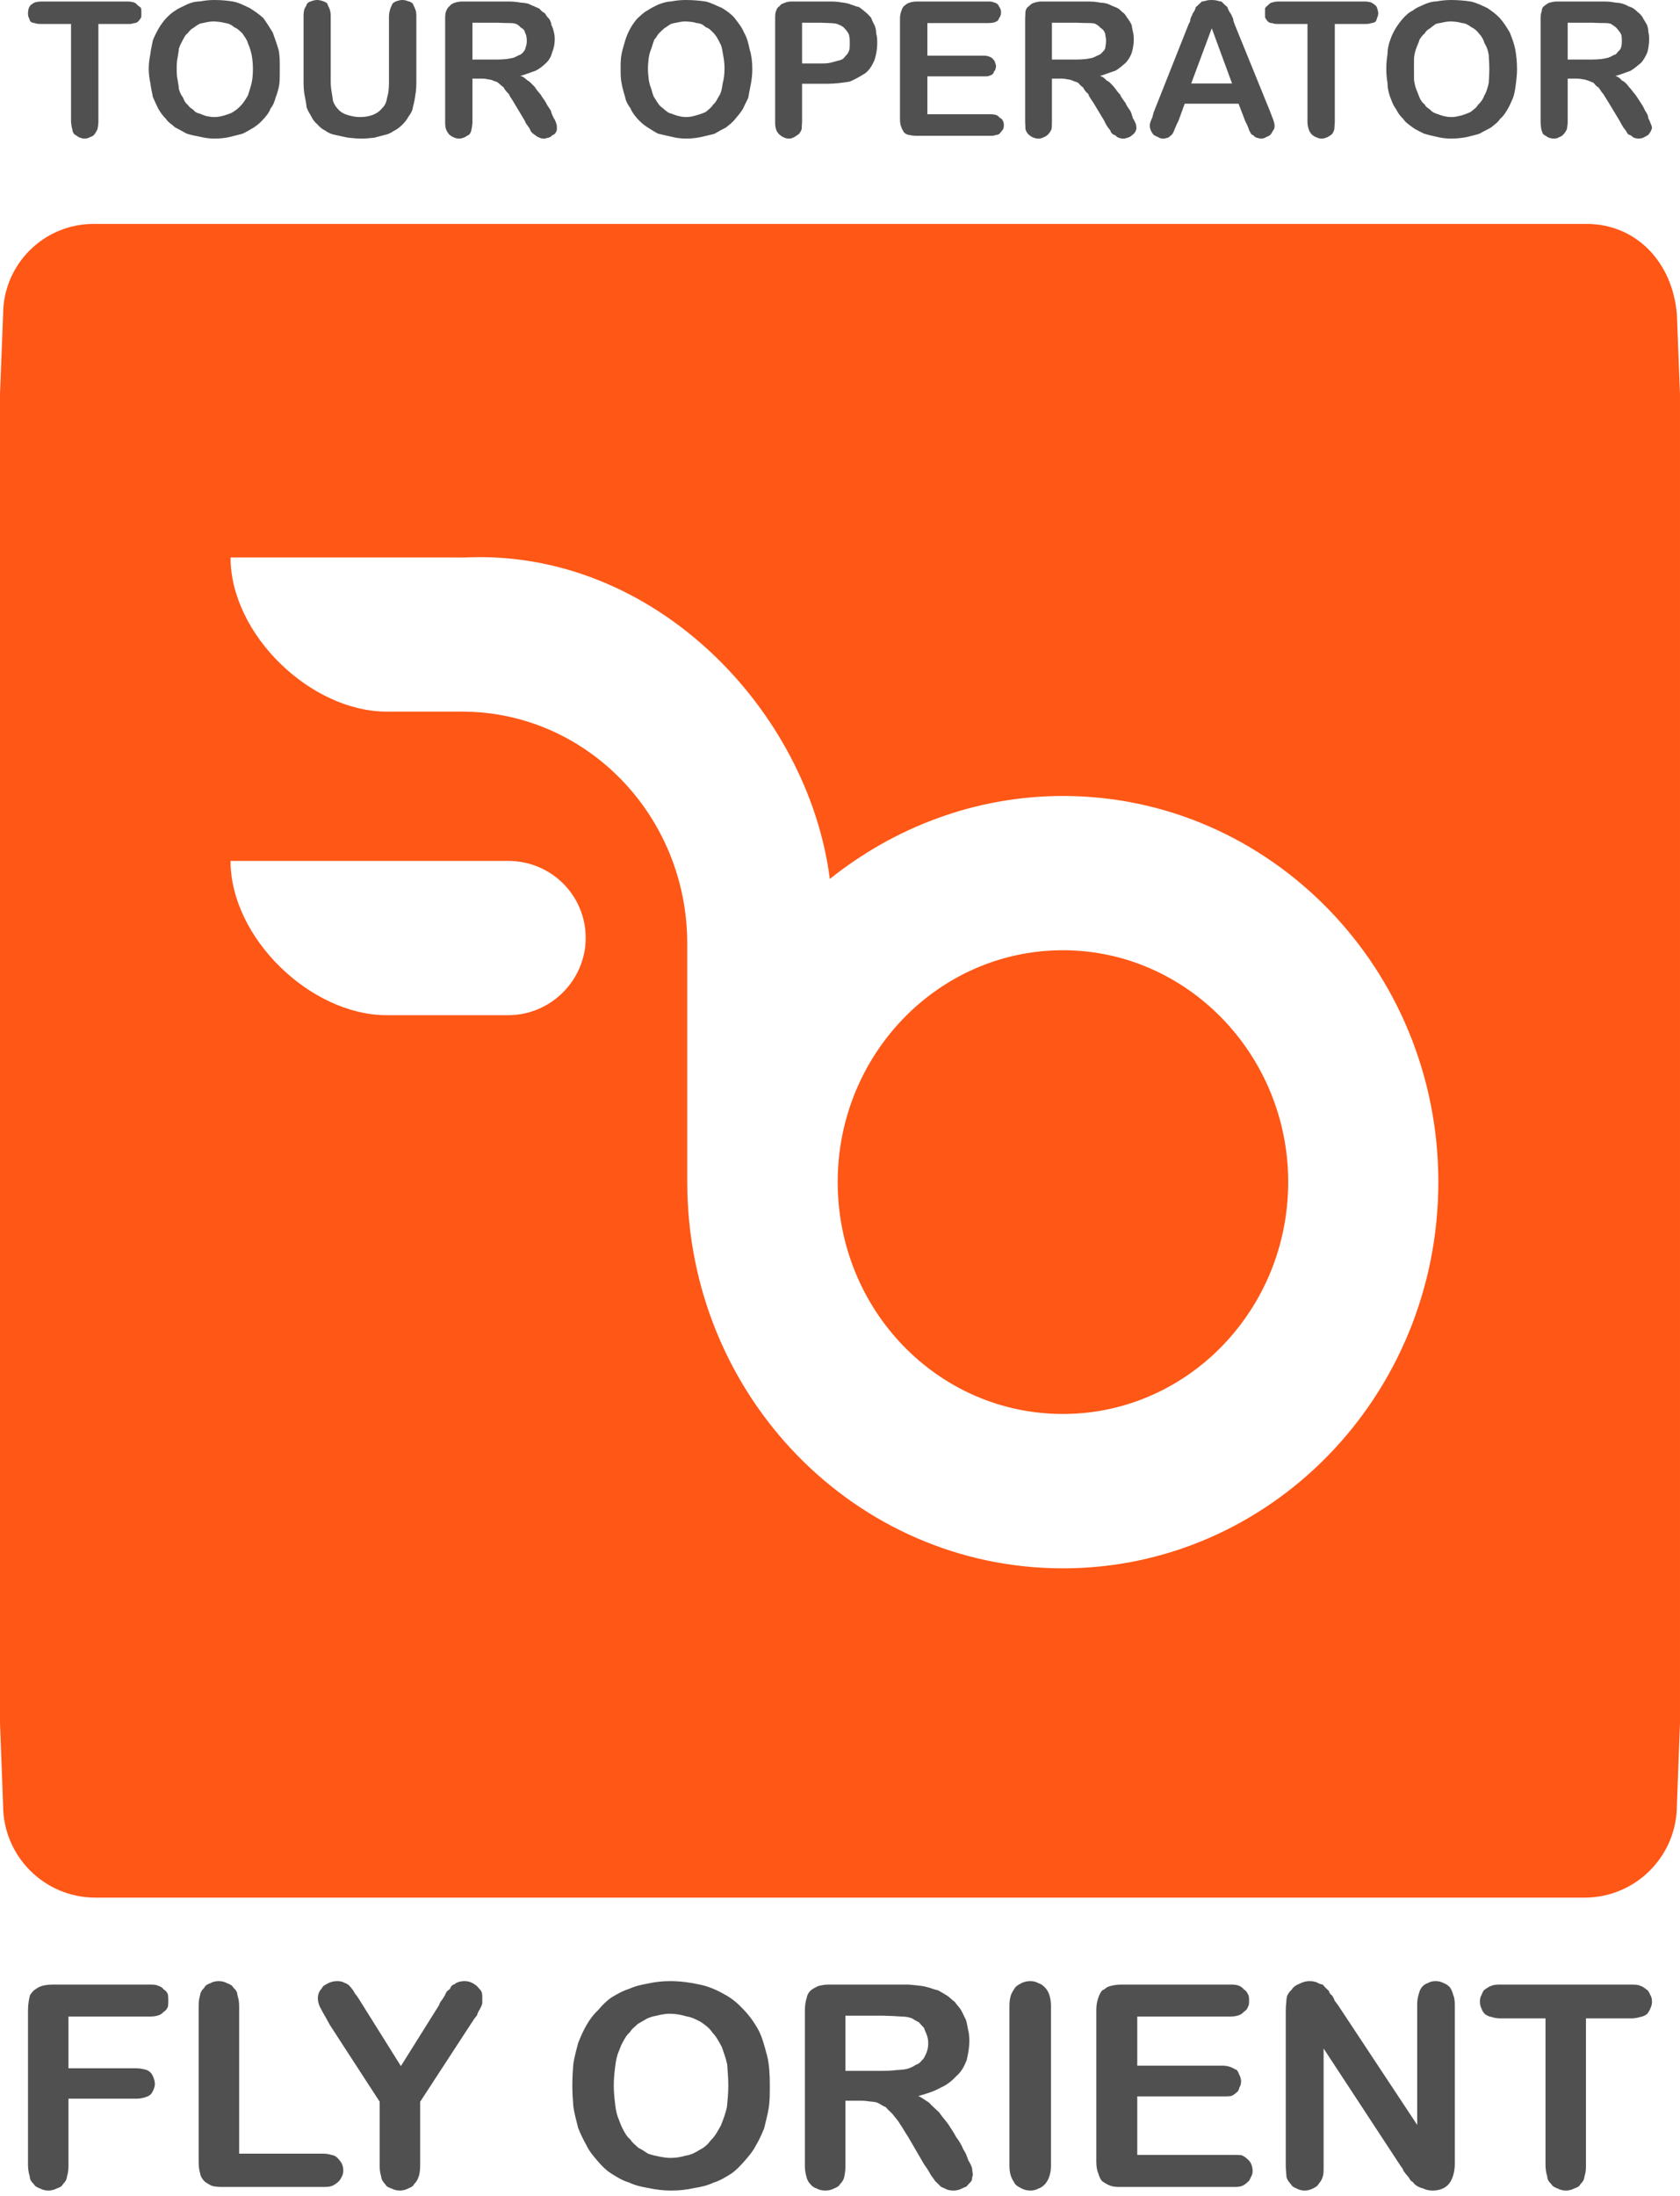 <svg width="100%" height="100%" viewBox="0 0 225 294" version="1.1" xmlns="http://www.w3.org/2000/svg" xmlns:xlink="http://www.w3.org/1999/xlink" xml:space="preserve" style="fill-rule:evenodd;clip-rule:evenodd;stroke-linejoin:round;stroke-miterlimit:2;">
    <g transform="matrix(1,0,0,1,-79.5,-49.971)">
        <path d="M222.254,239.289C238.688,239.075 252.026,225.27 252.026,208.227C252.026,191.188 238.477,177.203 221.864,177.203C205.147,177.203 191.691,191.188 191.691,208.227C191.691,225.406 205.147,239.293 221.864,239.293C221.995,239.293 222.123,239.291 222.254,239.289ZM147.565,185.899L131.287,185.899C121.129,185.899 110.376,175.564 110.376,165.241L147.565,165.241C153.301,165.241 157.94,169.82 157.94,175.564C157.94,181.183 153.301,185.899 147.565,185.899ZM221.859,259.963C194.079,259.963 171.541,236.877 171.541,208.227L171.541,176.312C171.541,159.128 158.001,145.253 141.381,145.253L131.287,145.253C121.129,145.253 110.376,134.933 110.376,124.608L131.287,124.608L141.715,124.615C167.207,123.406 187.773,145.223 190.637,167.657C199.246,160.774 210.102,156.546 221.859,156.546C249.565,156.546 272.136,179.688 272.136,208.227C272.136,236.877 249.565,259.963 221.859,259.963ZM291.877,304.05C298.632,303.964 304.083,298.46 304.083,291.685L304.499,280.719L304.499,102.708L304.083,92.078C303.516,85.099 298.653,79.95 291.955,79.95L92.045,79.95C85.347,79.95 79.917,85.38 79.917,92.078L79.5,102.708L79.5,280.719L79.916,291.685C79.916,298.515 85.451,304.05 92.281,304.05L291.877,304.05Z" style="fill:rgb(255,87,22);"/>
        <g transform="matrix(1,0,0,1,0,-265.5)">
            <path d="M290.702,325.997C290.978,325.997 291.296,326.053 291.617,326.104C291.804,326.129 292.079,326.226 292.307,326.302C292.456,326.398 292.709,326.432 292.966,326.595C293.122,326.809 293.297,327.031 293.58,327.173C293.814,327.448 293.964,327.81 294.225,328.056C294.472,328.462 294.676,328.776 294.972,329.26L296.425,331.667C296.605,332.019 296.71,332.196 296.85,332.436C296.979,332.667 297.14,332.8 297.237,332.955C297.357,333.122 297.416,333.306 297.52,333.411C297.643,333.532 297.808,333.537 297.994,333.652C298.107,333.765 298.184,333.845 298.387,333.936C298.619,333.988 298.807,334.029 298.922,334.029C299.112,334.029 299.328,333.992 299.497,333.944C299.55,333.931 299.692,333.828 299.843,333.765C300.041,333.654 300.139,333.595 300.257,333.532C300.272,333.494 300.373,333.378 300.459,333.247C300.544,333.117 300.649,332.955 300.665,332.83C300.713,332.8 300.749,332.667 300.749,332.545C300.715,332.406 300.678,332.219 300.601,332.088C300.504,331.871 300.402,331.522 300.257,331.327C300.252,330.942 300.081,330.681 299.84,330.304C299.668,329.939 299.519,329.64 299.258,329.26C298.972,328.84 298.808,328.541 298.514,328.133C298.222,327.839 298.011,327.436 297.647,327.099C297.416,326.745 297.082,326.401 296.714,326.244C296.484,325.936 296.127,325.703 295.849,325.642C296.65,325.433 297.299,325.142 297.871,324.954C298.391,324.651 298.825,324.254 299.267,323.897C299.606,323.547 299.924,322.971 300.133,322.462C300.257,321.981 300.366,321.409 300.366,320.691C300.366,320.343 300.33,319.966 300.257,319.732C300.257,319.382 300.194,319.142 300.081,318.802C299.926,318.559 299.779,318.275 299.589,317.98C299.519,317.791 299.322,317.519 299.03,317.24C298.825,317.117 298.65,316.88 298.338,316.656C298.107,316.482 297.879,316.415 297.559,316.297C297.414,316.189 297.124,316.069 296.793,315.961C296.601,315.902 296.284,315.838 296.009,315.838C295.734,315.784 295.371,315.761 295.095,315.703C294.679,315.673 294.369,315.673 293.872,315.673L288.034,315.673C287.584,315.673 287.312,315.761 286.975,315.838C286.732,315.955 286.505,316.125 286.276,316.297C286.104,316.415 285.989,316.646 285.977,316.994C285.866,317.211 285.831,317.587 285.831,317.936L285.831,331.795C285.831,332.088 285.866,332.483 285.926,332.785C285.989,332.972 286.043,333.262 286.212,333.478C286.444,333.594 286.645,333.739 286.793,333.842C287.05,333.959 287.352,334.029 287.584,334.029C287.903,334.029 288.15,333.959 288.301,333.842C288.591,333.755 288.775,333.61 288.829,333.529C289.054,333.32 289.228,333.014 289.339,332.8C289.406,332.491 289.459,332.088 289.459,331.795L289.459,325.997L290.702,325.997ZM292.775,318.516C293.399,318.545 293.87,318.559 294.389,318.559C294.689,318.559 295.124,318.589 295.266,318.683C295.472,318.821 295.735,318.974 295.925,319.141C296.016,319.26 296.156,319.382 296.314,319.604C296.484,319.838 296.596,319.966 296.653,320.187C296.71,320.477 296.71,320.691 296.71,320.864C296.71,321.235 296.71,321.468 296.62,321.763C296.562,322.053 296.42,322.186 296.194,322.388C296.02,322.631 295.907,322.805 295.661,322.822C295.401,322.971 295.201,323.093 294.861,323.202C294.566,323.265 294.272,323.346 293.834,323.388C293.522,323.416 293.122,323.446 292.651,323.446L289.459,323.446L289.459,318.516L292.775,318.516ZM96.554,318.683C96.955,318.683 97.132,318.679 97.419,318.572C97.664,318.559 97.778,318.516 97.953,318.39C98.181,318.182 98.29,317.982 98.403,317.816C98.432,317.693 98.432,317.457 98.432,317.211C98.432,317.062 98.432,316.826 98.403,316.588C98.29,316.415 98.181,316.356 97.953,316.194C97.778,316.008 97.664,315.862 97.419,315.79C97.132,315.718 96.955,315.673 96.554,315.673L85.009,315.673C84.777,315.673 84.437,315.718 84.197,315.789C84.033,315.848 83.831,315.979 83.617,316.138C83.452,316.3 83.447,316.415 83.351,316.559C83.277,316.825 83.25,317.062 83.25,317.211C83.25,317.464 83.277,317.702 83.351,317.816C83.447,317.99 83.452,318.221 83.617,318.39C83.831,318.516 84.033,318.559 84.197,318.572C84.437,318.679 84.777,318.683 85.009,318.683L89.014,318.683L89.014,331.795C89.051,332.088 89.079,332.491 89.19,332.8C89.19,333.013 89.3,333.301 89.486,333.478C89.714,333.594 89.879,333.739 90.062,333.842C90.352,333.959 90.586,334.029 90.806,334.029C91.153,334.029 91.298,333.959 91.53,333.842C91.82,333.755 92.028,333.61 92.093,333.529C92.264,333.32 92.436,333.014 92.549,332.8C92.616,332.491 92.675,332.088 92.675,331.795L92.675,318.683L96.554,318.683ZM108.211,315.471C107.52,315.471 106.88,315.545 106.3,315.66C105.58,315.673 105.015,315.838 104.506,316.08C104.014,316.356 103.449,316.532 102.989,316.88C102.583,317.117 102.101,317.529 101.774,317.892C101.021,318.683 100.447,319.734 99.983,320.833C99.863,321.411 99.708,322.105 99.632,322.737C99.508,323.346 99.418,323.985 99.418,324.678C99.418,325.352 99.508,325.988 99.632,326.575C99.708,327.216 99.863,327.839 99.975,328.462C100.21,329.028 100.462,329.521 100.678,329.991C101.021,330.574 101.304,330.985 101.721,331.382C102.013,331.854 102.55,332.145 102.927,332.51C103.449,332.8 103.986,333.068 104.495,333.358C105.015,333.532 105.596,333.654 106.3,333.786C106.932,333.943 107.569,334.029 108.274,334.029C108.988,334.029 109.664,333.944 110.249,333.816C110.873,333.654 111.408,333.532 111.984,333.378C112.613,333.075 113.062,332.8 113.487,332.541C114.011,332.189 114.362,331.899 114.817,331.382C115.15,331.002 115.541,330.578 115.731,330C116.098,329.564 116.267,329.067 116.412,328.541C116.679,327.854 116.832,327.267 116.919,326.679C116.973,326.054 116.973,325.41 116.973,324.71C116.973,323.692 116.973,322.822 116.8,322.105C116.561,321.271 116.269,320.543 116.035,319.838C115.6,319.125 115.228,318.53 114.76,317.877C114.179,317.371 113.598,316.95 112.917,316.533C112.274,316.241 111.569,315.844 110.709,315.673C109.945,315.55 109.139,315.471 108.211,315.471ZM113.372,324.678C113.372,325.41 113.317,326.026 113.201,326.592C113.031,327.213 112.849,327.839 112.7,328.259C112.441,328.711 112.12,329.205 111.863,329.492C111.467,329.931 111.192,330.159 110.728,330.451C110.417,330.681 109.953,330.782 109.568,330.919C109.139,331.043 108.671,331.145 108.272,331.145C107.812,331.145 107.566,331.087 107.131,331.014C106.88,330.923 106.477,330.805 106.262,330.681C105.899,330.626 105.58,330.449 105.392,330.167C105.028,329.939 104.87,329.826 104.615,329.473C104.32,329.26 104.15,328.913 104.014,328.541C103.782,328.247 103.577,327.839 103.456,327.39C103.449,327.037 103.335,326.534 103.28,326.129C103.174,325.698 103.165,325.127 103.165,324.678C103.165,324.199 103.174,323.634 103.28,323.228C103.335,322.808 103.449,322.3 103.456,321.981C103.623,321.468 103.797,321.172 104.014,320.772C104.15,320.541 104.304,320.133 104.594,319.966C104.855,319.676 105.015,319.401 105.317,319.26C105.58,319.093 105.83,318.861 106.189,318.683C106.414,318.56 106.824,318.559 107.104,318.454C107.509,318.394 107.77,318.335 108.211,318.335C108.671,318.385 109.139,318.4 109.663,318.559C110.017,318.572 110.537,318.802 110.877,319.125C111.282,319.261 111.629,319.617 111.984,319.966C112.207,320.343 112.558,320.715 112.714,321.289C112.903,321.72 113.082,322.224 113.207,322.822C113.319,323.444 113.372,324.069 113.372,324.678ZM120.154,326.302C120.154,326.977 120.182,327.61 120.28,328.145C120.391,328.714 120.511,329.26 120.561,329.826C120.689,330.227 120.969,330.681 121.24,331.146C121.38,331.464 121.704,331.904 121.98,332.088C122.301,332.491 122.705,332.8 123.062,332.955C123.413,333.244 123.952,333.466 124.389,333.532C124.88,333.654 125.504,333.77 126.084,333.9C126.659,333.96 127.272,334.029 127.937,334.029C128.518,334.029 129.095,333.96 129.67,333.9C130.114,333.786 130.539,333.654 131.042,333.533C131.408,333.478 131.883,333.263 132.216,333.013C132.652,332.8 132.927,332.6 133.33,332.219C133.624,331.942 134.021,331.464 134.202,331.096C134.522,330.681 134.768,330.22 134.798,329.826C134.951,329.26 135.063,328.725 135.124,328.192C135.237,327.67 135.261,326.985 135.261,326.302L135.261,317.693C135.261,317.23 135.234,316.95 135.088,316.645C135.008,316.415 134.871,316.194 134.783,315.957C134.601,315.761 134.363,315.673 134.086,315.611C133.956,315.544 133.652,315.471 133.377,315.471C133.154,315.471 132.84,315.544 132.652,315.611C132.478,315.673 132.26,315.761 132.071,315.957C131.97,316.211 131.854,316.415 131.764,316.651C131.68,316.994 131.594,317.236 131.594,317.693L131.594,326.514C131.594,327.267 131.531,327.96 131.349,328.541C131.245,329.176 131.059,329.594 130.694,329.939C130.14,330.681 129.095,331.145 127.693,331.145C127.178,331.145 126.775,331.059 126.31,330.945C125.962,330.855 125.549,330.696 125.374,330.58C124.97,330.363 124.807,330.113 124.622,329.912C124.343,329.609 124.213,329.262 124.101,329.007C124.051,328.6 123.988,328.276 123.927,327.839C123.85,327.406 123.792,326.985 123.792,326.405L123.792,317.693C123.792,317.236 123.752,316.994 123.637,316.651C123.524,316.415 123.411,316.211 123.344,315.957C123.169,315.761 122.891,315.673 122.705,315.611C122.543,315.544 122.197,315.471 121.98,315.471C121.719,315.471 121.414,315.544 121.26,315.611C121.033,315.673 120.803,315.761 120.617,315.957C120.559,316.211 120.395,316.415 120.282,316.651C120.182,316.994 120.154,317.236 120.154,317.693L120.154,326.302ZM144.063,325.997C144.368,325.997 144.748,326.053 144.926,326.104C145.223,326.129 145.506,326.226 145.629,326.302C145.905,326.398 146.122,326.432 146.261,326.595C146.495,326.809 146.779,327.031 146.948,327.173C147.078,327.448 147.368,327.81 147.649,328.056C147.79,328.462 148.108,328.776 148.356,329.26L149.8,331.667C149.912,332.019 150.096,332.196 150.265,332.436C150.428,332.667 150.489,332.8 150.548,332.955C150.632,333.122 150.781,333.306 150.963,333.411C151.069,333.532 151.196,333.537 151.284,333.652C151.419,333.765 151.602,333.845 151.83,333.936C151.908,333.988 152.118,334.029 152.356,334.029C152.561,334.029 152.638,333.992 152.763,333.944C152.99,333.931 153.16,333.828 153.285,333.765C153.341,333.654 153.458,333.595 153.575,333.532C153.72,333.494 153.806,333.378 153.917,333.247C153.97,333.117 154.083,332.955 154.083,332.83L154.083,332.545C154.083,332.406 154.083,332.219 154.029,332.088C153.938,331.871 153.863,331.522 153.679,331.327C153.516,330.942 153.344,330.681 153.285,330.304C153.068,329.939 152.806,329.64 152.638,329.26C152.43,328.84 152.121,328.541 151.908,328.133C151.646,327.839 151.31,327.436 151.11,327.099C150.73,326.745 150.489,326.401 150.146,326.244C149.8,325.936 149.56,325.703 149.166,325.642C149.95,325.433 150.616,325.142 151.196,324.954C151.832,324.651 152.27,324.254 152.638,323.897C153.04,323.547 153.341,322.971 153.453,322.462C153.662,321.981 153.797,321.409 153.797,320.691C153.797,320.343 153.745,319.966 153.662,319.732C153.604,319.382 153.505,319.142 153.344,318.802C153.341,318.559 153.217,318.275 153.039,317.98C152.806,317.791 152.638,317.519 152.474,317.24C152.198,317.117 151.937,316.88 151.773,316.656C151.482,316.482 151.196,316.415 151.009,316.297C150.69,316.189 150.489,316.069 150.24,315.961C149.91,315.902 149.689,315.838 149.371,315.838C149.08,315.784 148.809,315.761 148.384,315.703C148.111,315.673 147.649,315.673 147.299,315.673L141.351,315.673C141.034,315.673 140.612,315.761 140.4,315.838C140.051,315.955 139.815,316.125 139.71,316.297C139.53,316.415 139.365,316.646 139.24,316.994C139.148,317.211 139.118,317.587 139.118,317.936L139.118,331.795C139.118,332.088 139.133,332.483 139.238,332.785C139.306,332.972 139.469,333.262 139.656,333.478C139.815,333.594 139.945,333.739 140.236,333.842C140.482,333.959 140.67,334.029 141.034,334.029C141.211,334.029 141.482,333.959 141.744,333.842C141.931,333.755 142.077,333.61 142.308,333.529C142.497,333.32 142.642,333.014 142.642,332.8C142.718,332.491 142.773,332.088 142.773,331.795L142.773,325.997L144.063,325.997ZM146.203,318.516C146.789,318.545 147.297,318.559 147.653,318.559C148.167,318.559 148.402,318.589 148.642,318.683C148.933,318.821 149.08,318.974 149.222,319.141C149.447,319.26 149.624,319.382 149.747,319.604C149.8,319.838 149.892,319.966 149.965,320.187C150.031,320.477 150.052,320.691 150.052,320.864C150.052,321.235 150.027,321.468 149.912,321.763C149.855,322.053 149.8,322.186 149.624,322.388C149.451,322.631 149.222,322.805 149.08,322.822C148.818,322.971 148.515,323.093 148.292,323.202C147.94,323.265 147.649,323.346 147.246,323.388C146.948,323.416 146.471,323.446 146.082,323.446L142.773,323.446L142.773,318.516L146.203,318.516ZM171.319,315.471C170.623,315.471 169.989,315.545 169.409,315.66C168.874,315.673 168.299,315.838 167.66,316.08C167.134,316.356 166.679,316.532 166.205,316.88C165.697,317.117 165.347,317.529 164.914,317.892C164.175,318.683 163.601,319.734 163.249,320.833C163.073,321.411 162.87,322.105 162.739,322.737C162.621,323.346 162.617,323.985 162.617,324.678C162.617,325.352 162.621,325.988 162.739,326.575C162.855,327.216 163.025,327.839 163.218,328.462C163.319,329.028 163.604,329.521 163.949,329.991C164.175,330.574 164.552,330.985 164.88,331.382C165.335,331.854 165.638,332.145 166.205,332.51C166.654,332.8 167.085,333.068 167.604,333.358C168.299,333.532 168.881,333.654 169.464,333.786C170.047,333.943 170.73,334.029 171.426,334.029C172.135,334.029 172.767,333.944 173.399,333.816C174.039,333.654 174.686,333.532 175.209,333.378C175.72,333.075 176.21,332.8 176.731,332.541C177.152,332.189 177.586,331.899 177.979,331.382C178.298,331.002 178.683,330.578 179.027,330C179.197,329.564 179.492,329.067 179.723,328.541C179.821,327.854 179.963,327.267 180.069,326.679C180.189,326.054 180.255,325.41 180.255,324.71C180.255,323.692 180.134,322.822 179.904,322.105C179.73,321.271 179.558,320.543 179.151,319.838C178.863,319.125 178.371,318.53 177.876,317.877C177.456,317.371 176.862,316.95 176.19,316.533C175.47,316.241 174.745,315.844 174.02,315.673C173.177,315.55 172.305,315.471 171.319,315.471ZM176.533,324.678C176.533,325.41 176.442,326.026 176.301,326.592C176.193,327.213 176.123,327.839 175.838,328.259C175.556,328.711 175.373,329.205 174.991,329.492C174.745,329.931 174.337,330.159 174.039,330.451C173.542,330.681 173.225,330.782 172.715,330.919C172.357,331.043 171.895,331.145 171.37,331.145C171.079,331.145 170.678,331.087 170.424,331.014C169.989,330.923 169.752,330.805 169.405,330.681C169.049,330.626 168.875,330.449 168.511,330.167C168.307,329.939 168.031,329.826 167.742,329.473C167.597,329.26 167.365,328.913 167.137,328.541C166.93,328.247 166.872,327.839 166.734,327.39C166.582,327.037 166.442,326.534 166.385,326.129C166.335,325.698 166.277,325.127 166.277,324.678C166.277,324.199 166.335,323.634 166.385,323.228C166.442,322.808 166.582,322.3 166.734,321.981C166.911,321.468 166.959,321.172 167.138,320.772C167.365,320.541 167.568,320.133 167.719,319.966C168.004,319.676 168.293,319.401 168.466,319.26C168.764,319.093 169.032,318.861 169.34,318.683C169.698,318.56 169.922,318.559 170.337,318.454C170.617,318.394 171.029,318.335 171.319,318.335C171.895,318.385 172.418,318.4 172.765,318.559C173.338,318.572 173.687,318.802 174.039,319.125C174.505,319.261 174.79,319.617 175.137,319.966C175.47,320.343 175.661,320.715 175.948,321.289C176.19,321.72 176.242,322.224 176.34,322.822C176.478,323.444 176.533,324.069 176.533,324.678ZM190.343,326.684C191.382,326.684 192.45,326.534 193.304,326.398C193.996,326.113 194.713,325.703 195.387,325.272C195.959,324.837 196.28,324.254 196.609,323.547C196.845,322.822 196.987,322.098 196.987,321.154C196.987,320.691 196.952,320.286 196.845,319.963C196.845,319.488 196.771,319.183 196.605,318.802C196.434,318.516 196.258,318.11 196.145,317.816C195.917,317.582 195.624,317.24 195.438,317.117C195.119,316.831 194.784,316.573 194.539,316.415C194.146,316.355 193.886,316.194 193.419,316.069C193.159,315.921 192.604,315.838 192.088,315.78C191.621,315.675 191.032,315.673 190.343,315.673L185.579,315.673C185.258,315.673 184.837,315.718 184.648,315.838C184.271,315.935 184.023,316.08 183.905,316.297C183.691,316.415 183.501,316.645 183.44,316.95C183.318,317.172 183.315,317.582 183.315,317.936L183.315,331.815C183.315,332.116 183.324,332.492 183.442,332.8C183.497,333.013 183.668,333.301 183.881,333.478C184.023,333.594 184.17,333.739 184.419,333.842C184.662,333.959 184.834,334.029 185.18,334.029C185.432,334.029 185.62,333.958 185.872,333.825C186.128,333.704 186.229,333.553 186.418,333.478C186.664,333.262 186.795,332.972 186.862,332.785C186.862,332.483 186.92,332.088 186.92,331.795L186.92,326.684L190.343,326.684ZM189.436,318.516C190.286,318.545 190.942,318.559 191.44,318.625C191.957,318.776 192.436,319.032 192.597,319.26C192.839,319.488 193.072,319.839 193.188,320.075C193.305,320.485 193.305,320.772 193.305,321.234C193.305,321.487 193.305,321.874 193.265,322.105C193.182,322.341 193.067,322.635 192.886,322.822C192.696,322.971 192.597,323.207 192.347,323.385C192.057,323.547 191.884,323.547 191.581,323.636C191.217,323.75 191,323.81 190.571,323.9C190.286,323.96 189.824,323.969 189.436,323.969L186.92,323.969L186.92,318.516L189.436,318.516ZM211.823,318.559C212.502,318.559 212.897,318.45 213.196,318.159C213.257,317.982 213.374,317.816 213.427,317.704C213.542,317.529 213.565,317.293 213.565,317.117C213.565,316.95 213.54,316.715 213.423,316.537C213.367,316.415 213.257,316.297 213.196,316.138C213.074,315.962 212.837,315.842 212.592,315.785C212.462,315.703 212.171,315.673 211.823,315.673L202.311,315.673C201.79,315.675 201.299,315.786 201.02,315.95C200.874,316.051 200.666,316.189 200.554,316.298C200.432,316.415 200.426,316.486 200.318,316.655C200.146,317.109 200.033,317.457 200.033,317.936L200.033,331.387C200.033,331.904 200.089,332.161 200.207,332.487C200.316,332.8 200.432,332.955 200.556,333.177C200.73,333.378 201.014,333.53 201.238,333.532C201.59,333.611 201.829,333.652 202.311,333.652L212.155,333.652C212.497,333.652 212.67,333.639 212.909,333.534C213.139,333.532 213.257,333.471 213.39,333.349C213.565,333.127 213.713,332.955 213.833,332.8C213.895,332.667 213.946,332.479 213.946,332.219C213.946,331.815 213.775,331.387 213.39,331.235C213.257,331.087 213.137,330.942 212.905,330.864C212.647,330.803 212.491,330.769 212.155,330.769L203.702,330.769L203.702,325.698L211.184,325.698C211.515,325.698 211.802,325.698 211.923,325.645C212.171,325.562 212.387,325.477 212.547,325.297C212.548,325.127 212.677,324.955 212.75,324.911C212.837,324.713 212.897,324.484 212.897,324.254C212.847,324.131 212.809,323.91 212.734,323.721C212.67,323.547 212.548,323.502 212.502,323.384C212.357,323.212 212.141,323.095 211.918,323.029C211.799,322.967 211.515,322.922 211.184,322.922L203.702,322.922L203.702,318.559L211.823,318.559ZM221.682,325.997C221.955,325.997 222.321,326.053 222.533,326.104C222.784,326.129 223.11,326.226 223.234,326.302C223.425,326.398 223.712,326.432 223.946,326.595C224.093,326.809 224.332,327.031 224.558,327.173C224.677,327.448 224.932,327.81 225.251,328.056C225.379,328.462 225.642,328.776 225.956,329.26L227.406,331.667C227.54,332.019 227.687,332.196 227.817,332.436C227.985,332.667 228.106,332.8 228.216,332.955C228.219,333.122 228.381,333.306 228.502,333.411C228.645,333.532 228.796,333.537 228.961,333.652C229.004,333.765 229.149,333.845 229.377,333.936C229.599,333.988 229.663,334.029 229.902,334.029C230.136,334.029 230.308,333.992 230.368,333.944C230.527,333.931 230.711,333.828 230.879,333.765C231.02,333.654 231.092,333.595 231.166,333.532C231.238,333.494 231.353,333.378 231.465,333.247C231.545,333.117 231.64,332.955 231.658,332.83C231.692,332.8 231.699,332.667 231.699,332.545C231.693,332.406 231.658,332.219 231.629,332.088C231.524,331.871 231.397,331.522 231.234,331.327C231.107,330.942 231.061,330.681 230.876,330.304C230.627,329.939 230.382,329.64 230.238,329.26C229.953,328.84 229.669,328.541 229.515,328.133C229.199,327.839 228.961,327.436 228.684,327.099C228.328,326.745 228.105,326.401 227.691,326.244C227.464,325.936 227.106,325.703 226.822,325.642C227.54,325.433 228.219,325.142 228.852,324.954C229.409,324.651 229.802,324.254 230.249,323.897C230.586,323.547 230.944,322.971 231.092,322.462C231.234,321.981 231.344,321.409 231.344,320.691C231.344,320.343 231.297,319.966 231.234,319.732C231.174,319.382 231.092,319.142 231.061,318.802C230.947,318.559 230.77,318.275 230.569,317.98C230.382,317.791 230.301,317.519 230.019,317.24C229.785,317.117 229.63,316.88 229.34,316.656C229.048,316.482 228.856,316.415 228.556,316.297C228.27,316.189 228.105,316.069 227.772,315.961C227.54,315.902 227.288,315.838 226.96,315.838C226.711,315.784 226.336,315.761 226.075,315.703C225.66,315.673 225.319,315.673 224.853,315.673L218.986,315.673C218.582,315.673 218.261,315.761 217.999,315.838C217.625,315.955 217.483,316.125 217.308,316.297C217.084,316.415 216.909,316.646 216.842,316.994C216.842,317.211 216.797,317.587 216.797,317.936L216.797,331.795C216.797,332.088 216.842,332.483 216.842,332.785C216.898,332.972 217.023,333.262 217.249,333.478C217.426,333.594 217.544,333.739 217.773,333.842C218.063,333.959 218.261,334.029 218.582,334.029C218.881,334.029 219.057,333.959 219.29,333.842C219.571,333.755 219.692,333.61 219.807,333.529C220.044,333.32 220.217,333.014 220.319,332.8C220.383,332.491 220.383,332.088 220.383,331.795L220.383,325.997L221.682,325.997ZM223.801,318.516C224.387,318.545 224.85,318.559 225.367,318.559C225.719,318.559 226.104,318.589 226.222,318.683C226.477,318.821 226.712,318.974 226.822,319.141C226.994,319.26 227.177,319.382 227.34,319.604C227.464,319.838 227.54,319.966 227.54,320.187C227.599,320.477 227.633,320.691 227.633,320.864C227.633,321.235 227.585,321.468 227.54,321.763C227.54,322.053 227.4,322.186 227.206,322.388C226.998,322.631 226.822,322.805 226.672,322.822C226.381,322.971 226.121,323.093 225.86,323.202C225.524,323.265 225.254,323.346 224.8,323.388C224.524,323.416 224.047,323.446 223.64,323.446L220.383,323.446L220.383,318.516L223.801,318.516ZM246.246,331.624C246.313,331.812 246.404,331.965 246.478,332.088C246.549,332.247 246.625,332.451 246.718,332.665C246.773,332.8 246.775,332.949 246.89,333.073C246.957,333.247 247.03,333.378 247.125,333.478C247.216,333.532 247.32,333.537 247.412,333.642C247.478,333.682 247.478,333.765 247.622,333.824C247.724,333.902 247.877,333.941 248.016,333.96C248.164,333.994 248.202,334.029 248.345,334.029C248.637,334.029 248.922,333.959 249.036,333.843C249.275,333.759 249.5,333.639 249.623,333.532C249.788,333.358 249.914,333.117 250.03,332.898C250.174,332.782 250.201,332.545 250.201,332.309C250.201,332.088 250.161,331.91 250.029,331.508C249.911,331.246 249.756,330.805 249.623,330.451L244.885,318.802C244.797,318.559 244.664,318.282 244.651,317.99C244.57,317.816 244.509,317.66 244.398,317.412C244.288,317.227 244.216,317.117 244.099,316.95C243.995,316.771 243.932,316.543 243.876,316.415C243.809,316.36 243.645,316.211 243.474,316.066C243.297,315.899 243.232,315.784 243.066,315.673C242.838,315.673 242.653,315.573 242.489,315.55C242.272,315.493 241.967,315.471 241.79,315.471C241.52,315.471 241.215,315.493 241.089,315.55C240.916,315.573 240.648,315.673 240.46,315.673C240.358,315.786 240.223,315.92 240.048,316.069C239.875,316.225 239.757,316.36 239.645,316.415C239.642,316.573 239.517,316.822 239.416,317.023C239.291,317.139 239.173,317.401 239.067,317.693C238.941,317.816 238.938,318.081 238.887,318.327C238.792,318.559 238.719,318.625 238.648,318.821L234.007,330.516C233.954,330.696 233.907,330.927 233.839,331.156C233.781,331.362 233.69,331.437 233.667,331.58C233.586,331.734 233.55,331.904 233.514,332.025C233.498,332.088 233.495,332.201 233.495,332.319C233.495,332.8 233.72,333.177 234.007,333.532C234.197,333.642 234.428,333.765 234.656,333.856C234.777,333.96 235.008,334.029 235.289,334.029C235.469,334.029 235.753,333.96 235.988,333.884C236.099,333.769 236.271,333.652 236.414,333.532C236.568,333.392 236.689,333.118 236.806,332.8C236.916,332.543 237.097,332.088 237.319,331.677L238.167,329.355L245.38,329.355L246.246,331.624ZM239.037,326.651L241.79,319.26L244.509,326.651L239.037,326.651ZM262.325,318.683C262.549,318.683 262.848,318.679 263.13,318.572C263.269,318.559 263.502,318.516 263.712,318.39C263.877,318.182 263.883,317.982 263.95,317.816C264.025,317.693 264.082,317.457 264.082,317.211C264.082,317.062 264.025,316.826 263.95,316.588C263.883,316.415 263.877,316.356 263.712,316.194C263.502,316.008 263.269,315.862 263.13,315.79C262.848,315.718 262.549,315.673 262.325,315.673L250.724,315.673C250.347,315.673 250.198,315.718 249.906,315.789C249.623,315.848 249.523,315.979 249.348,316.138C249.154,316.3 249.037,316.415 248.928,316.559C248.923,316.825 248.923,317.062 248.923,317.211C248.923,317.464 248.923,317.702 248.928,317.816C249.037,317.99 249.154,318.221 249.348,318.39C249.523,318.516 249.623,318.559 249.906,318.572C250.198,318.679 250.347,318.683 250.724,318.683L254.607,318.683L254.607,331.795C254.607,332.088 254.67,332.491 254.781,332.8C254.845,333.013 255.017,333.301 255.186,333.478C255.325,333.594 255.479,333.739 255.767,333.842C256.05,333.959 256.192,334.029 256.54,334.029C256.757,334.029 256.98,333.959 257.269,333.842C257.468,333.755 257.622,333.61 257.791,333.529C258.023,333.32 258.142,333.014 258.199,332.8C258.205,332.491 258.267,332.088 258.267,331.795L258.267,318.683L262.325,318.683ZM273.867,315.471C273.16,315.471 272.461,315.545 271.891,315.66C271.272,315.673 270.751,315.838 270.213,316.08C269.619,316.356 269.1,316.532 268.734,316.88C268.177,317.117 267.793,317.529 267.446,317.892C266.731,318.683 266.037,319.734 265.69,320.833C265.457,321.411 265.327,322.105 265.327,322.737C265.221,323.346 265.167,323.985 265.167,324.678C265.167,325.352 265.221,325.988 265.327,326.575C265.327,327.216 265.457,327.839 265.681,328.462C265.907,329.028 266.052,329.521 266.414,329.991C266.731,330.574 266.981,330.985 267.425,331.382C267.72,331.854 268.177,332.145 268.662,332.51C269.051,332.8 269.619,333.068 270.204,333.358C270.751,333.532 271.311,333.654 271.895,333.786C272.526,333.943 273.16,334.029 273.867,334.029C274.58,334.029 275.31,333.944 275.984,333.816C276.588,333.654 277.162,333.532 277.637,333.378C278.16,333.075 278.756,332.8 279.194,332.541C279.6,332.189 280.09,331.899 280.407,331.382C280.881,331.002 281.117,330.578 281.467,330C281.713,329.564 281.922,329.067 282.153,328.541C282.383,327.854 282.438,327.267 282.524,326.679C282.596,326.054 282.674,325.41 282.674,324.71C282.674,323.692 282.567,322.822 282.438,322.105C282.278,321.271 281.984,320.543 281.713,319.838C281.285,319.125 280.936,318.53 280.353,317.877C279.869,317.371 279.315,316.95 278.67,316.533C278.031,316.241 277.284,315.844 276.469,315.673C275.622,315.55 274.733,315.471 273.867,315.471ZM278.963,324.678C278.963,325.41 278.908,326.026 278.884,326.592C278.74,327.213 278.566,327.839 278.29,328.259C278.149,328.711 277.806,329.205 277.454,329.492C277.22,329.931 276.811,330.159 276.473,330.451C276.012,330.681 275.665,330.782 275.276,330.919C274.752,331.043 274.389,331.145 273.867,331.145C273.534,331.145 273.16,331.087 272.867,331.014C272.461,330.923 272.234,330.805 271.852,330.681C271.649,330.626 271.273,330.449 271.04,330.167C270.786,329.939 270.462,329.826 270.321,329.473C270.036,329.26 269.764,328.913 269.619,328.541C269.508,328.247 269.336,327.839 269.164,327.39C269.042,327.037 268.907,326.534 268.879,326.129C268.879,325.698 268.87,325.127 268.87,324.678C268.87,324.199 268.879,323.634 268.879,323.228C268.907,322.808 269.042,322.3 269.164,321.981C269.341,321.468 269.512,321.172 269.619,320.772C269.764,320.541 270.034,320.133 270.299,319.966C270.431,319.676 270.734,319.401 271.04,319.26C271.194,319.093 271.562,318.861 271.78,318.683C272.145,318.56 272.461,318.559 272.811,318.454C273.16,318.394 273.456,318.335 273.867,318.335C274.389,318.385 274.824,318.4 275.31,318.559C275.771,318.572 276.126,318.802 276.588,319.125C276.912,319.261 277.343,319.617 277.579,319.966C277.943,320.343 278.155,320.715 278.333,321.289C278.618,321.72 278.793,322.224 278.884,322.822C278.911,323.444 278.963,324.069 278.963,324.678" style="fill:rgb(80,80,80);fill-rule:nonzero;"/>
        </g>
        <g transform="matrix(1,0,0,1,0,274.5)">
            <path d="M99.525,45.472C100.446,45.472 101.058,45.294 101.415,44.84C101.691,44.714 101.877,44.434 101.998,44.131C102.019,43.944 102.043,43.604 102.043,43.331C102.043,43.011 102.019,42.675 101.983,42.501C101.869,42.204 101.662,41.949 101.415,41.851C101.301,41.624 100.994,41.426 100.6,41.321C100.365,41.195 99.906,41.191 99.525,41.191L86.558,41.191C85.763,41.191 85.118,41.328 84.688,41.548C84.368,41.722 84.194,41.88 84.052,41.957C83.825,42.172 83.623,42.44 83.513,42.618C83.371,43.202 83.25,43.859 83.25,44.617L83.25,65.441C83.278,66.008 83.339,66.46 83.481,66.865C83.496,67.335 83.703,67.591 84.023,67.903C84.194,68.243 84.535,68.366 84.908,68.511C85.175,68.681 85.617,68.771 85.986,68.771C86.331,68.771 86.765,68.681 87.045,68.511C87.422,68.373 87.758,68.268 87.9,67.955C88.22,67.615 88.436,67.343 88.472,66.865C88.614,66.46 88.667,66.008 88.667,65.441L88.667,56.47L97.742,56.47C98.183,56.47 98.475,56.409 98.852,56.312C99.169,56.195 99.375,56.166 99.618,55.952C99.882,55.728 99.951,55.485 100.044,55.31C100.174,55.011 100.243,54.743 100.243,54.463C100.219,54.078 100.15,53.887 100.024,53.563C99.906,53.316 99.866,53.174 99.618,52.922C99.351,52.708 99.169,52.602 98.836,52.545C98.467,52.46 98.183,52.403 97.742,52.403L88.667,52.403L88.667,45.472L99.525,45.472ZM111.528,44.045C111.528,43.473 111.439,43.04 111.3,42.618C111.289,42.172 111.077,41.904 110.753,41.601C110.579,41.256 110.23,41.134 109.866,40.989C109.574,40.814 109.151,40.729 108.791,40.729C108.434,40.729 107.98,40.814 107.724,40.989C107.351,41.134 107.01,41.256 106.868,41.601C106.561,41.904 106.341,42.196 106.297,42.618C106.159,43.064 106.106,43.482 106.106,44.045L106.106,64.873C106.106,65.481 106.167,66.078 106.297,66.443C106.362,66.865 106.58,67.238 106.893,67.546C107.088,67.72 107.509,67.964 107.866,68.138C108.381,68.275 108.867,68.292 109.415,68.292L122.699,68.292C123.15,68.292 123.486,68.292 123.895,68.178C124.155,68.082 124.492,67.879 124.751,67.644C124.93,67.517 125.125,67.238 125.278,66.905C125.409,66.723 125.473,66.338 125.473,66.106C125.473,65.696 125.409,65.441 125.278,65.165C125.125,64.848 124.93,64.691 124.751,64.452C124.467,64.155 124.13,64.014 123.88,63.997C123.474,63.872 123.15,63.831 122.699,63.831L111.528,63.831L111.528,44.045ZM130.351,65.441C130.351,66.008 130.404,66.46 130.546,66.865C130.59,67.343 130.806,67.615 131.113,67.955C131.255,68.268 131.604,68.373 131.969,68.511C132.261,68.681 132.682,68.771 133.04,68.771C133.396,68.771 133.847,68.681 134.11,68.511C134.478,68.366 134.815,68.243 134.965,67.903C135.537,67.384 135.772,66.512 135.772,65.441L135.772,56.881L142.613,46.389C142.824,46.041 143.148,45.574 143.379,45.327C143.481,44.9 143.646,44.714 143.797,44.426C143.947,44.138 144.023,43.972 144.093,43.705L144.093,42.987C144.093,42.622 144.093,42.448 143.979,42.12C143.858,41.904 143.623,41.694 143.379,41.398C142.925,41.021 142.402,40.729 141.728,40.729C141.238,40.729 140.861,40.822 140.529,41.021C140.451,41.106 140.297,41.191 140.127,41.247C139.957,41.373 139.815,41.548 139.786,41.743C139.649,41.904 139.49,41.949 139.341,42.128C139.223,42.326 139.102,42.509 139.102,42.618C138.971,42.784 138.842,43.056 138.664,43.287C138.526,43.421 138.388,43.68 138.291,43.968L133.19,52.107L128.096,43.968C127.691,43.331 127.351,42.719 127.001,42.355C126.823,41.904 126.512,41.624 126.292,41.345C126.167,41.191 125.883,41.049 125.555,40.919C125.36,40.79 124.97,40.729 124.695,40.729C124.228,40.729 123.981,40.798 123.588,40.943C123.393,41.065 123.08,41.191 122.792,41.398C122.614,41.694 122.415,41.904 122.266,42.152C122.127,42.476 122.071,42.7 122.071,43.081C122.071,43.397 122.18,43.924 122.476,44.426C122.699,44.881 123.15,45.603 123.673,46.592L130.351,56.881L130.351,65.441ZM169.233,40.729C168.28,40.729 167.253,40.83 166.309,41.049C165.49,41.191 164.614,41.373 163.775,41.762C162.903,42.022 162.133,42.476 161.447,42.886C160.766,43.331 160.166,43.944 159.643,44.572C158.411,45.72 157.644,47.208 156.931,49.013C156.74,49.78 156.46,50.713 156.294,51.742C156.217,52.602 156.152,53.616 156.152,54.726C156.152,55.655 156.217,56.726 156.294,57.594C156.444,58.536 156.711,59.504 156.931,60.389C157.23,61.159 157.644,61.994 158.049,62.728C158.411,63.499 158.986,64.175 159.537,64.812C160.065,65.441 160.668,66.053 161.371,66.496C162.068,66.93 162.847,67.437 163.722,67.684C164.614,68.106 165.49,68.292 166.345,68.434C167.355,68.654 168.341,68.771 169.383,68.771C170.482,68.771 171.45,68.665 172.456,68.442C173.332,68.292 174.188,68.129 175.039,67.72C175.915,67.453 176.686,66.975 177.37,66.549C178.052,66.106 178.647,65.453 179.179,64.857C179.75,64.2 180.351,63.514 180.712,62.769C181.178,62.015 181.507,61.236 181.839,60.45C182.033,59.601 182.306,58.661 182.46,57.664C182.602,56.783 182.602,55.728 182.602,54.743C182.602,53.316 182.536,51.912 182.236,50.713C181.92,49.545 181.612,48.325 181.118,47.354C180.501,46.223 179.873,45.363 179.102,44.557C178.323,43.717 177.541,43.04 176.487,42.48C175.473,41.904 174.391,41.434 173.218,41.191C171.925,40.911 170.624,40.729 169.233,40.729ZM177.042,54.726C177.042,55.728 176.936,56.776 176.856,57.594C176.657,58.511 176.328,59.358 176.04,60.076C175.615,60.822 175.31,61.443 174.759,61.97C174.306,62.586 173.83,63.012 173.243,63.3C172.618,63.705 171.969,64.014 171.337,64.098C170.692,64.281 170.031,64.403 169.33,64.403C168.835,64.403 168.333,64.329 167.732,64.208C167.253,64.115 166.812,64.014 166.289,63.831C165.883,63.559 165.49,63.3 164.996,63.048C164.642,62.688 164.196,62.415 163.916,61.926C163.475,61.572 163.224,61.134 162.907,60.526C162.635,60.007 162.477,59.48 162.226,58.879C162.015,58.256 161.922,57.594 161.849,56.881C161.763,56.166 161.703,55.456 161.703,54.726C161.703,53.957 161.763,53.222 161.849,52.537C161.922,51.848 162.015,51.175 162.226,50.502C162.493,49.894 162.635,49.354 162.911,48.896C163.224,48.325 163.45,47.903 163.868,47.571C164.128,47.083 164.581,46.823 164.91,46.466C165.377,46.183 165.758,45.992 166.203,45.72C166.751,45.48 167.156,45.412 167.635,45.311C168.235,45.173 168.742,45.095 169.233,45.095C170.031,45.112 170.761,45.241 171.443,45.452C172.108,45.542 172.74,45.87 173.332,46.183C174.018,46.632 174.524,47.038 174.905,47.611C175.473,48.206 175.793,48.852 176.182,49.569C176.413,50.29 176.73,51.069 176.892,51.888C176.945,52.731 177.042,53.693 177.042,54.726ZM194.726,56.742C195.217,56.742 195.581,56.776 196.068,56.853C196.413,56.881 196.847,56.91 197.086,57.047C197.471,57.225 197.719,57.452 198.12,57.594C198.355,57.878 198.725,58.227 199.004,58.487C199.316,58.924 199.718,59.305 199.989,59.792C200.411,60.389 200.707,60.973 201.145,61.617L203.282,65.295C203.566,65.668 203.854,66.131 203.995,66.374C204.162,66.759 204.389,66.966 204.567,67.238C204.709,67.498 204.843,67.606 205.05,67.797C205.281,68.029 205.423,68.191 205.577,68.292C205.857,68.41 206.128,68.527 206.282,68.62C206.619,68.73 206.846,68.771 207.167,68.771C207.479,68.771 207.648,68.738 207.917,68.665C208.171,68.597 208.298,68.503 208.512,68.41C208.78,68.292 208.987,68.252 209.035,68.114C209.206,67.932 209.384,67.729 209.53,67.578C209.644,67.473 209.7,67.278 209.7,67.032C209.753,66.865 209.79,66.755 209.79,66.564C209.761,66.338 209.7,66.151 209.7,65.826C209.591,65.441 209.433,65.124 209.177,64.715C208.987,64.155 208.845,63.721 208.505,63.239C208.273,62.651 207.965,62.144 207.559,61.617C207.271,61.037 206.846,60.45 206.489,59.877C206.136,59.375 205.654,58.879 205.281,58.308C204.745,57.793 204.324,57.433 203.894,56.97C203.354,56.657 202.925,56.284 202.483,56.117C203.618,55.805 204.689,55.456 205.439,55.014C206.311,54.65 207.021,54.05 207.572,53.458C208.253,52.869 208.63,52.164 208.963,51.325C209.145,50.53 209.327,49.707 209.327,48.645C209.327,48.198 209.267,47.631 209.145,47.2C209.068,46.778 208.987,46.247 208.845,45.87C208.639,45.472 208.399,44.978 208.241,44.654C207.965,44.187 207.625,43.903 207.369,43.506C206.979,43.246 206.704,42.886 206.25,42.618C205.95,42.423 205.463,42.143 205.107,41.949C204.709,41.88 204.36,41.743 203.995,41.616C203.542,41.487 203.18,41.398 202.678,41.345C202.297,41.304 201.855,41.247 201.238,41.195C200.731,41.191 200.208,41.191 199.612,41.191L190.598,41.191C190.023,41.191 189.585,41.256 189.061,41.398C188.688,41.572 188.306,41.783 188.116,41.949C187.763,42.266 187.593,42.618 187.519,43.064C187.382,43.437 187.297,44.042 187.297,44.617L187.297,65.441C187.297,66.008 187.37,66.427 187.491,66.865C187.593,67.307 187.718,67.578 188.019,67.903C188.302,68.243 188.501,68.366 188.919,68.511C189.171,68.681 189.641,68.771 190.023,68.771C190.448,68.771 190.838,68.681 191.162,68.511C191.466,68.373 191.803,68.268 191.977,67.955C192.289,67.615 192.496,67.343 192.585,66.865C192.674,66.46 192.727,66.008 192.727,65.441L192.727,56.742L194.726,56.742ZM197.808,45.359C198.822,45.379 199.604,45.432 200.233,45.472C200.832,45.472 201.262,45.574 201.652,45.72C201.94,45.914 202.305,46.113 202.568,46.239C202.759,46.486 203.055,46.778 203.258,46.998C203.354,47.354 203.509,47.611 203.635,47.971C203.756,48.325 203.817,48.621 203.817,49.038C203.817,49.517 203.74,49.894 203.582,50.332C203.432,50.635 203.282,51.033 203.091,51.219C202.775,51.56 202.568,51.831 202.162,51.929C201.855,52.156 201.429,52.35 201.04,52.468C200.525,52.602 200.046,52.602 199.555,52.642C199.004,52.716 198.291,52.744 197.637,52.744L192.727,52.744L192.727,45.359L197.808,45.359ZM214.692,65.441C214.692,66.008 214.765,66.46 214.903,66.865C215.069,67.335 215.288,67.591 215.45,67.903C215.762,68.243 216.12,68.366 216.355,68.511C216.74,68.681 217.032,68.771 217.519,68.771C217.875,68.771 218.256,68.681 218.561,68.511C218.953,68.366 219.141,68.243 219.465,67.903C219.935,67.384 220.255,66.512 220.255,65.441L220.255,44.045C220.255,42.931 219.935,42.063 219.465,41.601C219.141,41.256 218.95,41.134 218.544,40.989C218.256,40.814 217.847,40.729 217.519,40.729C217.007,40.729 216.708,40.814 216.323,40.989C216.079,41.134 215.734,41.256 215.45,41.601C215.264,41.904 215.04,42.196 214.887,42.618C214.757,43.064 214.692,43.482 214.692,44.045L214.692,65.441ZM244.186,45.472C245.099,45.472 245.719,45.294 246.081,44.84C246.34,44.714 246.559,44.434 246.661,44.131C246.786,43.944 246.786,43.604 246.786,43.331C246.786,43.011 246.786,42.675 246.64,42.501C246.522,42.204 246.324,41.949 246.081,41.851C245.967,41.624 245.643,41.426 245.359,41.321C245.026,41.195 244.645,41.191 244.186,41.191L229.671,41.191C228.957,41.191 228.244,41.328 227.765,41.548C227.53,41.722 227.384,41.88 227.132,41.957C226.925,42.172 226.821,42.44 226.726,42.618C226.471,43.202 226.325,43.859 226.325,44.617L226.325,64.873C226.325,65.481 226.41,66.078 226.584,66.443C226.719,66.865 226.828,67.238 227.141,67.546C227.448,67.72 227.721,67.964 228.244,68.138C228.636,68.275 229.099,68.292 229.671,68.292L244.645,68.292C245.083,68.292 245.387,68.292 245.772,68.178C246.072,68.082 246.324,67.879 246.591,67.644C246.786,67.517 246.924,67.254 247.042,66.937C247.191,66.755 247.26,66.418 247.26,66.151C247.26,65.441 246.964,64.873 246.591,64.585C246.324,64.321 246.072,64.155 245.756,64.033C245.363,64.014 245.05,63.997 244.645,63.997L231.812,63.997L231.812,56.166L243.218,56.166C243.659,56.166 243.951,56.166 244.345,56.126C244.645,56.024 244.88,55.858 245.152,55.607C245.359,55.456 245.416,55.253 245.509,54.929C245.643,54.743 245.719,54.463 245.719,54.103C245.695,53.871 245.626,53.502 245.501,53.316C245.387,53.097 245.342,52.825 245.099,52.61C244.827,52.513 244.645,52.359 244.321,52.237C243.944,52.115 243.659,52.051 243.218,52.051L231.812,52.051L231.812,45.472L244.186,45.472ZM258.764,44.045C258.593,43.831 258.395,43.515 258.237,43.331C258.192,43.141 258.042,42.857 257.875,42.622C257.673,42.509 257.523,42.281 257.479,42.046C257.337,41.904 257.203,41.783 257.049,41.641C256.882,41.466 256.769,41.337 256.655,41.195C256.493,41.191 256.274,41.085 256.067,41.021C255.97,40.919 255.759,40.85 255.495,40.798C255.342,40.749 255.167,40.729 254.839,40.729C254.612,40.729 254.247,40.781 253.914,40.911C253.712,41.021 253.346,41.158 253.189,41.231C252.852,41.426 252.577,41.677 252.475,41.904C252.256,42.046 252.057,42.387 251.919,42.618C251.822,42.857 251.777,43.227 251.777,43.49C251.733,43.924 251.7,44.252 251.7,44.759L251.7,65.574C251.724,66.151 251.777,66.609 251.798,66.937C251.919,67.413 252.143,67.644 252.414,67.955C252.568,68.268 252.88,68.373 253.2,68.511C253.464,68.681 253.886,68.771 254.218,68.771C254.628,68.771 254.936,68.681 255.313,68.511C255.52,68.373 255.885,68.268 256.056,67.955C256.282,67.644 256.509,67.413 256.647,66.937C256.769,66.609 256.769,66.151 256.769,65.574L256.769,49.752L267.085,65.481C267.284,65.712 267.442,66 267.474,66.151C267.62,66.338 267.811,66.609 268.01,66.824C268.176,66.966 268.257,67.201 268.436,67.437C268.634,67.578 268.813,67.684 268.89,67.85C269.077,68.053 269.32,68.191 269.518,68.292C269.607,68.332 269.822,68.434 270.07,68.478C270.309,68.572 270.422,68.645 270.682,68.698C270.93,68.747 271.08,68.771 271.363,68.771C272.393,68.771 273.139,68.41 273.602,67.814C274.023,67.263 274.339,66.314 274.339,65.221L274.339,43.924C274.339,43.331 274.271,42.886 274.125,42.562C273.998,42.086 273.881,41.851 273.674,41.548C273.35,41.231 273.168,41.118 272.81,40.98C272.458,40.805 272.183,40.729 271.745,40.729C271.387,40.729 271.031,40.805 270.751,40.98C270.377,41.118 270.187,41.231 269.92,41.548C269.685,41.851 269.604,42.099 269.482,42.586C269.372,42.906 269.303,43.331 269.303,43.924L269.303,59.983L258.764,44.045ZM297.971,45.72C298.369,45.72 298.843,45.643 299.134,45.542C299.557,45.472 299.754,45.359 300.084,45.144C300.27,44.881 300.412,44.714 300.533,44.382C300.675,44.062 300.749,43.859 300.749,43.437C300.749,43.185 300.675,42.784 300.533,42.618C300.412,42.31 300.27,42.022 300.084,41.904C299.754,41.669 299.557,41.463 299.134,41.337C298.843,41.203 298.369,41.191 297.971,41.191L280.442,41.191C280.056,41.191 279.586,41.203 279.306,41.337C278.889,41.45 278.69,41.641 278.37,41.851C278.159,41.978 278.038,42.266 277.92,42.594C277.769,42.772 277.701,43.185 277.701,43.437C277.701,43.883 277.769,44.106 277.92,44.426C278.038,44.751 278.159,44.9 278.37,45.144C278.69,45.359 278.889,45.472 279.306,45.542C279.586,45.643 280.056,45.72 280.442,45.72L286.488,45.72L286.488,65.441C286.512,66.008 286.577,66.46 286.719,66.865C286.735,67.335 286.942,67.591 287.258,67.903C287.433,68.243 287.785,68.366 288.142,68.511C288.442,68.681 288.856,68.771 289.229,68.771C289.569,68.771 290.007,68.681 290.283,68.511C290.656,68.373 290.996,68.268 291.138,67.955C291.458,67.615 291.674,67.343 291.71,66.865C291.852,66.46 291.905,66.008 291.905,65.441L291.905,45.72L297.971,45.72Z" style="fill:rgb(80,80,80);fill-rule:nonzero;"/>
        </g>
    </g>
</svg>
